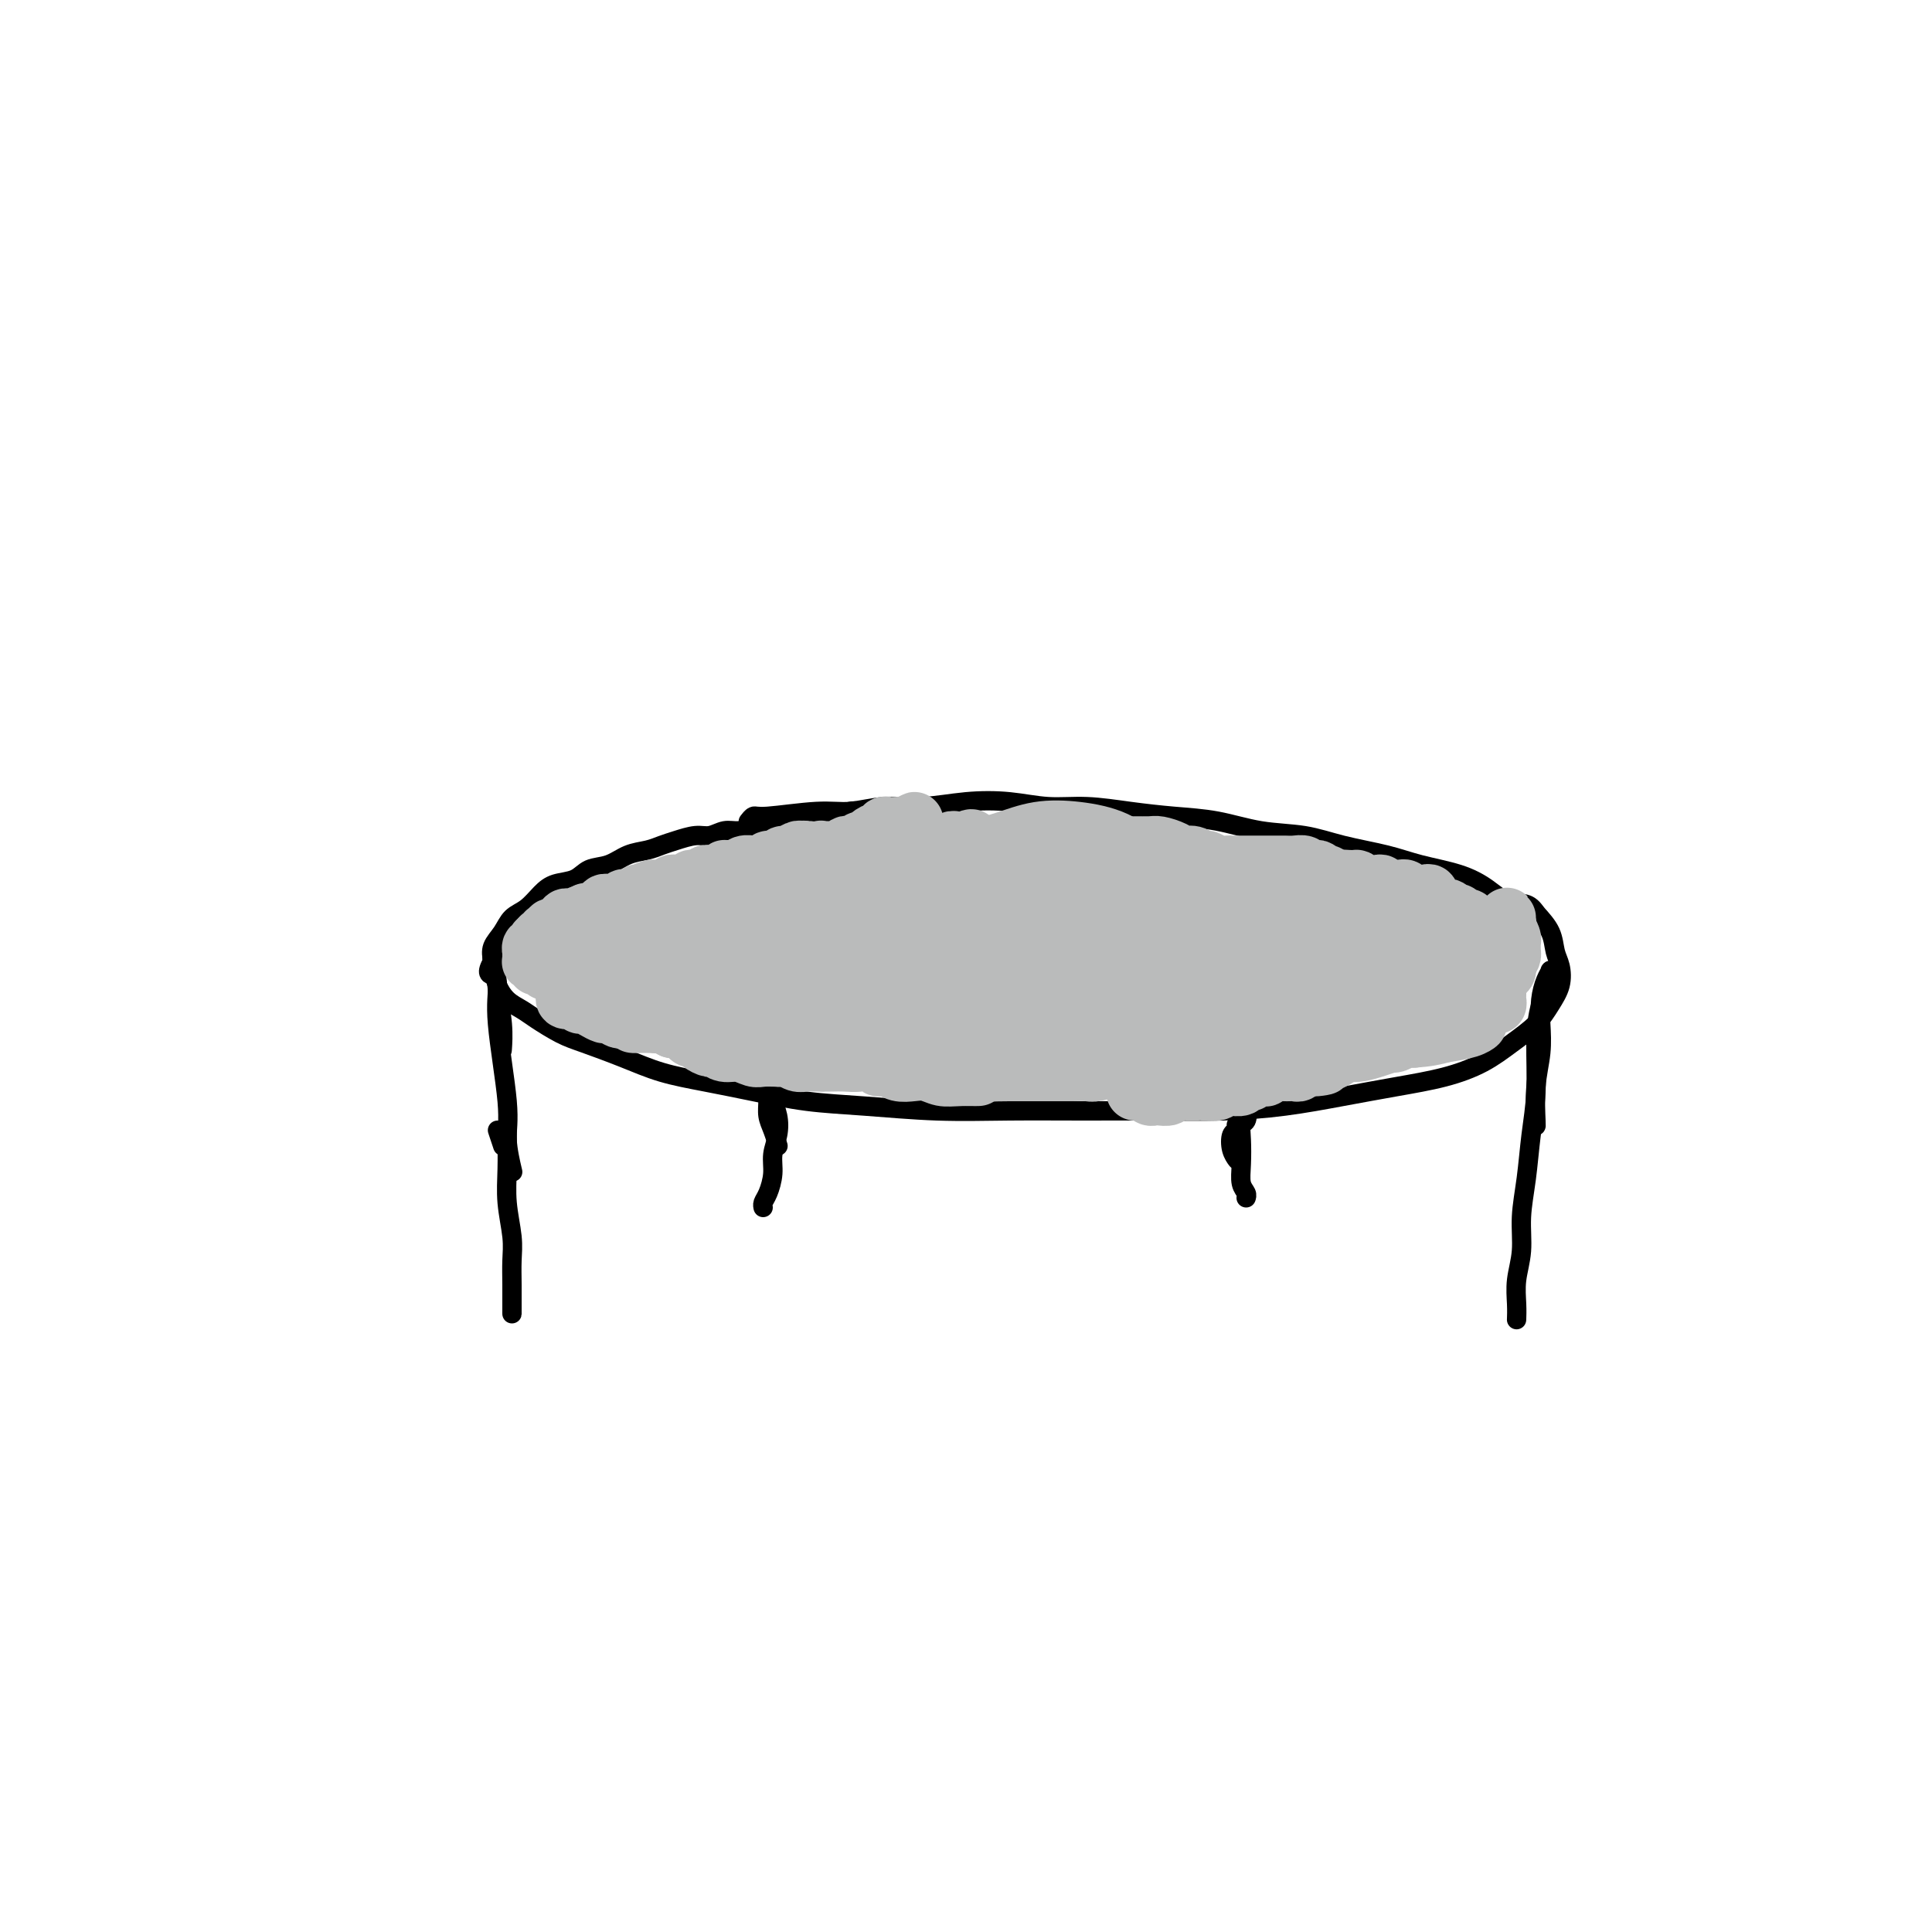 <svg viewBox='0 0 400 400' version='1.1' xmlns='http://www.w3.org/2000/svg' xmlns:xlink='http://www.w3.org/1999/xlink'><g fill='none' stroke='#000000' stroke-width='4' stroke-linecap='round' stroke-linejoin='round'><path d='M186,170c-0.363,-0.415 -0.726,-0.829 -1,-1c-0.274,-0.171 -0.458,-0.098 -1,0c-0.542,0.098 -1.443,0.221 -2,0c-0.557,-0.221 -0.772,-0.788 -1,-1c-0.228,-0.212 -0.469,-0.071 -1,0c-0.531,0.071 -1.351,0.070 -2,0c-0.649,-0.070 -1.125,-0.211 -2,0c-0.875,0.211 -2.148,0.774 -3,1c-0.852,0.226 -1.284,0.116 -2,0c-0.716,-0.116 -1.718,-0.237 -3,0c-1.282,0.237 -2.846,0.833 -4,1c-1.154,0.167 -1.898,-0.095 -3,0c-1.102,0.095 -2.562,0.546 -4,1c-1.438,0.454 -2.853,0.909 -4,1c-1.147,0.091 -2.026,-0.183 -3,0c-0.974,0.183 -2.045,0.823 -3,1c-0.955,0.177 -1.795,-0.108 -3,0c-1.205,0.108 -2.776,0.610 -4,1c-1.224,0.390 -2.103,0.667 -3,1c-0.897,0.333 -1.814,0.723 -3,1c-1.186,0.277 -2.642,0.441 -4,1c-1.358,0.559 -2.618,1.514 -4,2c-1.382,0.486 -2.887,0.504 -4,1c-1.113,0.496 -1.835,1.469 -3,2c-1.165,0.531 -2.773,0.621 -4,1c-1.227,0.379 -2.073,1.049 -3,2c-0.927,0.951 -1.933,2.183 -3,3c-1.067,0.817 -2.193,1.219 -3,2c-0.807,0.781 -1.294,1.941 -2,3c-0.706,1.059 -1.630,2.017 -2,3c-0.370,0.983 -0.185,1.992 0,3'/><path d='M102,199c-1.586,2.766 -0.551,2.679 0,3c0.551,0.321 0.618,1.048 1,2c0.382,0.952 1.078,2.127 2,3c0.922,0.873 2.071,1.444 3,2c0.929,0.556 1.638,1.097 3,2c1.362,0.903 3.379,2.167 5,3c1.621,0.833 2.848,1.234 5,2c2.152,0.766 5.229,1.897 8,3c2.771,1.103 5.238,2.179 8,3c2.762,0.821 5.821,1.387 9,2c3.179,0.613 6.479,1.275 10,2c3.521,0.725 7.264,1.515 11,2c3.736,0.485 7.466,0.666 12,1c4.534,0.334 9.873,0.822 15,1c5.127,0.178 10.043,0.045 15,0c4.957,-0.045 9.956,-0.004 15,0c5.044,0.004 10.134,-0.029 15,0c4.866,0.029 9.509,0.122 14,0c4.491,-0.122 8.829,-0.457 13,-1c4.171,-0.543 8.176,-1.292 12,-2c3.824,-0.708 7.468,-1.375 11,-2c3.532,-0.625 6.952,-1.209 10,-2c3.048,-0.791 5.724,-1.789 8,-3c2.276,-1.211 4.152,-2.635 6,-4c1.848,-1.365 3.669,-2.671 5,-4c1.331,-1.329 2.173,-2.679 3,-4c0.827,-1.321 1.639,-2.611 2,-4c0.361,-1.389 0.272,-2.878 0,-4c-0.272,-1.122 -0.727,-1.879 -1,-3c-0.273,-1.121 -0.364,-2.606 -1,-4c-0.636,-1.394 -1.818,-2.697 -3,-4'/><path d='M318,189c-1.671,-2.633 -3.349,-1.717 -5,-2c-1.651,-0.283 -3.275,-1.766 -5,-3c-1.725,-1.234 -3.549,-2.218 -6,-3c-2.451,-0.782 -5.527,-1.360 -8,-2c-2.473,-0.640 -4.342,-1.341 -7,-2c-2.658,-0.659 -6.105,-1.276 -9,-2c-2.895,-0.724 -5.240,-1.556 -8,-2c-2.760,-0.444 -5.937,-0.501 -9,-1c-3.063,-0.499 -6.014,-1.439 -9,-2c-2.986,-0.561 -6.007,-0.742 -9,-1c-2.993,-0.258 -5.960,-0.592 -9,-1c-3.040,-0.408 -6.155,-0.890 -9,-1c-2.845,-0.110 -5.420,0.151 -8,0c-2.580,-0.151 -5.165,-0.716 -8,-1c-2.835,-0.284 -5.922,-0.287 -9,0c-3.078,0.287 -6.148,0.866 -9,1c-2.852,0.134 -5.485,-0.175 -8,0c-2.515,0.175 -4.912,0.835 -7,1c-2.088,0.165 -3.866,-0.166 -7,0c-3.134,0.166 -7.624,0.829 -10,1c-2.376,0.171 -2.637,-0.150 -3,0c-0.363,0.150 -0.829,0.771 -1,1c-0.171,0.229 -0.049,0.065 0,0c0.049,-0.065 0.024,-0.033 0,0'/><path d='M104,197c0.105,-0.234 0.210,-0.468 0,0c-0.210,0.468 -0.736,1.639 -1,3c-0.264,1.361 -0.267,2.911 0,5c0.267,2.089 0.803,4.716 1,7c0.197,2.284 0.056,4.224 0,5c-0.056,0.776 -0.028,0.388 0,0'/><path d='M102,197c-0.130,0.406 -0.260,0.811 0,2c0.260,1.189 0.911,3.160 1,5c0.089,1.840 -0.382,3.548 0,8c0.382,4.452 1.618,11.647 2,16c0.382,4.353 -0.089,5.864 0,8c0.089,2.136 0.740,4.896 1,6c0.260,1.104 0.130,0.552 0,0'/><path d='M103,234c0.417,1.250 0.833,2.500 1,3c0.167,0.500 0.083,0.250 0,0'/><path d='M105,234c-0.008,0.330 -0.016,0.660 0,2c0.016,1.340 0.057,3.690 0,6c-0.057,2.310 -0.211,4.581 0,7c0.211,2.419 0.789,4.988 1,7c0.211,2.012 0.057,3.467 0,5c-0.057,1.533 -0.015,3.143 0,5c0.015,1.857 0.004,3.962 0,5c-0.004,1.038 -0.001,1.011 0,1c0.001,-0.011 0.001,-0.005 0,0'/><path d='M160,225c-0.429,0.269 -0.857,0.539 -1,1c-0.143,0.461 0.000,1.115 0,2c-0.000,0.885 -0.144,2.002 0,3c0.144,0.998 0.575,1.876 1,3c0.425,1.124 0.845,2.495 1,3c0.155,0.505 0.044,0.144 0,0c-0.044,-0.144 -0.022,-0.072 0,0'/><path d='M161,226c-0.395,0.375 -0.789,0.750 -1,1c-0.211,0.250 -0.238,0.376 0,1c0.238,0.624 0.740,1.746 1,3c0.260,1.254 0.276,2.640 0,4c-0.276,1.360 -0.844,2.694 -1,4c-0.156,1.306 0.102,2.585 0,4c-0.102,1.415 -0.563,2.968 -1,4c-0.437,1.032 -0.849,1.545 -1,2c-0.151,0.455 -0.041,0.853 0,1c0.041,0.147 0.012,0.042 0,0c-0.012,-0.042 -0.006,-0.021 0,0'/><path d='M322,202c0.119,-0.432 0.238,-0.865 0,-1c-0.238,-0.135 -0.835,0.027 -1,0c-0.165,-0.027 0.100,-0.242 0,0c-0.100,0.242 -0.567,0.942 -1,2c-0.433,1.058 -0.834,2.473 -1,4c-0.166,1.527 -0.097,3.166 0,5c0.097,1.834 0.222,3.864 0,6c-0.222,2.136 -0.791,4.377 -1,7c-0.209,2.623 -0.056,5.629 0,7c0.056,1.371 0.016,1.106 0,1c-0.016,-0.106 -0.008,-0.053 0,0'/><path d='M322,201c-1.148,2.299 -2.296,4.597 -3,7c-0.704,2.403 -0.963,4.909 -1,8c-0.037,3.091 0.149,6.765 0,10c-0.149,3.235 -0.632,6.030 -1,9c-0.368,2.970 -0.620,6.114 -1,9c-0.380,2.886 -0.886,5.513 -1,8c-0.114,2.487 0.166,4.835 0,7c-0.166,2.165 -0.776,4.147 -1,6c-0.224,1.853 -0.060,3.576 0,5c0.060,1.424 0.017,2.550 0,3c-0.017,0.450 -0.009,0.225 0,0'/><path d='M256,233c-0.028,-0.103 -0.056,-0.206 0,0c0.056,0.206 0.197,0.721 0,1c-0.197,0.279 -0.732,0.323 -1,1c-0.268,0.677 -0.268,1.985 0,3c0.268,1.015 0.803,1.735 1,2c0.197,0.265 0.056,0.076 0,0c-0.056,-0.076 -0.028,-0.038 0,0'/><path d='M257,231c0.028,0.098 0.056,0.196 0,0c-0.056,-0.196 -0.197,-0.686 0,-1c0.197,-0.314 0.733,-0.451 1,0c0.267,0.451 0.267,1.489 0,2c-0.267,0.511 -0.800,0.493 -1,1c-0.200,0.507 -0.068,1.537 0,3c0.068,1.463 0.071,3.359 0,5c-0.071,1.641 -0.215,3.028 0,4c0.215,0.972 0.789,1.531 1,2c0.211,0.469 0.060,0.848 0,1c-0.060,0.152 -0.030,0.076 0,0'/></g>
<g fill='none' stroke='#BABBBB' stroke-width='12' stroke-linecap='round' stroke-linejoin='round'><path d='M212,199c-0.191,-0.286 -0.383,-0.572 -1,0c-0.617,0.572 -1.660,2.004 -2,3c-0.340,0.996 0.025,1.558 0,2c-0.025,0.442 -0.438,0.764 -1,1c-0.562,0.236 -1.274,0.384 -2,0c-0.726,-0.384 -1.468,-1.301 -2,-2c-0.532,-0.699 -0.856,-1.181 -1,-2c-0.144,-0.819 -0.109,-1.976 0,-3c0.109,-1.024 0.291,-1.917 1,-3c0.709,-1.083 1.946,-2.358 3,-3c1.054,-0.642 1.927,-0.652 3,-1c1.073,-0.348 2.346,-1.035 4,-1c1.654,0.035 3.690,0.791 5,1c1.310,0.209 1.895,-0.130 3,2c1.105,2.130 2.730,6.730 3,9c0.270,2.270 -0.817,2.211 -2,3c-1.183,0.789 -2.464,2.426 -4,3c-1.536,0.574 -3.326,0.083 -5,0c-1.674,-0.083 -3.231,0.241 -5,0c-1.769,-0.241 -3.749,-1.047 -5,-2c-1.251,-0.953 -1.774,-2.052 -2,-3c-0.226,-0.948 -0.154,-1.744 0,-3c0.154,-1.256 0.390,-2.971 1,-4c0.610,-1.029 1.596,-1.370 3,-2c1.404,-0.630 3.228,-1.547 5,-2c1.772,-0.453 3.491,-0.442 5,0c1.509,0.442 2.806,1.314 4,2c1.194,0.686 2.283,1.185 3,2c0.717,0.815 1.062,1.947 1,3c-0.062,1.053 -0.531,2.026 -1,3'/><path d='M223,202c-0.456,1.036 -1.597,0.625 -3,1c-1.403,0.375 -3.070,1.535 -5,2c-1.930,0.465 -4.123,0.235 -6,0c-1.877,-0.235 -3.438,-0.476 -5,-1c-1.562,-0.524 -3.125,-1.332 -4,-2c-0.875,-0.668 -1.061,-1.198 -1,-2c0.061,-0.802 0.368,-1.878 1,-3c0.632,-1.122 1.590,-2.291 3,-3c1.410,-0.709 3.271,-0.958 5,-1c1.729,-0.042 3.326,0.124 5,0c1.674,-0.124 3.425,-0.538 5,0c1.575,0.538 2.973,2.028 4,3c1.027,0.972 1.684,1.428 2,2c0.316,0.572 0.291,1.261 0,2c-0.291,0.739 -0.848,1.527 -2,2c-1.152,0.473 -2.900,0.629 -5,1c-2.100,0.371 -4.551,0.956 -7,1c-2.449,0.044 -4.895,-0.452 -7,-1c-2.105,-0.548 -3.867,-1.148 -5,-2c-1.133,-0.852 -1.636,-1.956 -2,-3c-0.364,-1.044 -0.589,-2.030 0,-3c0.589,-0.970 1.991,-1.926 3,-3c1.009,-1.074 1.624,-2.268 4,-3c2.376,-0.732 6.512,-1.002 9,-1c2.488,0.002 3.329,0.277 4,1c0.671,0.723 1.171,1.893 2,3c0.829,1.107 1.985,2.153 2,3c0.015,0.847 -1.111,1.497 -2,2c-0.889,0.503 -1.540,0.858 -3,1c-1.460,0.142 -3.730,0.071 -6,0'/><path d='M209,198c-2.980,0.559 -4.931,0.456 -7,0c-2.069,-0.456 -4.257,-1.265 -6,-2c-1.743,-0.735 -3.043,-1.398 -4,-2c-0.957,-0.602 -1.573,-1.145 -2,-2c-0.427,-0.855 -0.665,-2.023 0,-3c0.665,-0.977 2.232,-1.762 4,-3c1.768,-1.238 3.738,-2.928 6,-4c2.262,-1.072 4.816,-1.524 7,-2c2.184,-0.476 3.999,-0.974 6,-1c2.001,-0.026 4.187,0.420 6,1c1.813,0.580 3.253,1.296 4,2c0.747,0.704 0.800,1.398 1,2c0.200,0.602 0.548,1.114 0,2c-0.548,0.886 -1.991,2.147 -4,3c-2.009,0.853 -4.582,1.299 -7,2c-2.418,0.701 -4.680,1.657 -7,2c-2.320,0.343 -4.697,0.073 -7,0c-2.303,-0.073 -4.533,0.051 -6,0c-1.467,-0.051 -2.172,-0.278 -3,-1c-0.828,-0.722 -1.780,-1.938 -2,-3c-0.220,-1.062 0.292,-1.970 1,-3c0.708,-1.030 1.611,-2.183 3,-3c1.389,-0.817 3.265,-1.299 5,-2c1.735,-0.701 3.331,-1.621 5,-2c1.669,-0.379 3.412,-0.218 5,0c1.588,0.218 3.023,0.492 4,1c0.977,0.508 1.497,1.249 2,2c0.503,0.751 0.991,1.510 1,2c0.009,0.490 -0.459,0.709 -1,1c-0.541,0.291 -1.155,0.655 -2,1c-0.845,0.345 -1.923,0.673 -3,1'/><path d='M208,187c-1.539,0.778 -2.886,0.223 -4,0c-1.114,-0.223 -1.996,-0.115 -3,0c-1.004,0.115 -2.129,0.238 -3,0c-0.871,-0.238 -1.487,-0.837 -2,-1c-0.513,-0.163 -0.922,0.111 -1,0c-0.078,-0.111 0.174,-0.607 0,-1c-0.174,-0.393 -0.775,-0.684 -1,-1c-0.225,-0.316 -0.075,-0.658 0,-1c0.075,-0.342 0.076,-0.684 0,-1c-0.076,-0.316 -0.228,-0.605 0,-1c0.228,-0.395 0.835,-0.894 1,-1c0.165,-0.106 -0.113,0.182 0,0c0.113,-0.182 0.618,-0.832 1,-1c0.382,-0.168 0.642,0.147 1,0c0.358,-0.147 0.814,-0.757 1,-1c0.186,-0.243 0.102,-0.118 0,0c-0.102,0.118 -0.224,0.229 0,0c0.224,-0.229 0.792,-0.797 1,-1c0.208,-0.203 0.055,-0.039 0,0c-0.055,0.039 -0.011,-0.046 0,0c0.011,0.046 -0.011,0.224 0,0c0.011,-0.224 0.056,-0.848 0,-1c-0.056,-0.152 -0.212,0.170 0,0c0.212,-0.170 0.793,-0.830 1,-1c0.207,-0.170 0.041,0.151 0,0c-0.041,-0.151 0.041,-0.772 0,-1c-0.041,-0.228 -0.207,-0.061 0,0c0.207,0.061 0.786,0.016 1,0c0.214,-0.016 0.061,-0.005 0,0c-0.061,0.005 -0.031,0.002 0,0'/><path d='M201,174c0.702,-0.928 -0.543,-0.249 -1,0c-0.457,0.249 -0.126,0.067 0,0c0.126,-0.067 0.048,-0.018 0,0c-0.048,0.018 -0.065,0.005 0,0c0.065,-0.005 0.214,-0.001 0,0c-0.214,0.001 -0.790,0.000 -1,0c-0.210,-0.000 -0.055,-0.000 0,0c0.055,0.000 0.011,-0.000 0,0c-0.011,0.000 0.012,0.000 0,0c-0.012,-0.000 -0.060,-0.001 0,0c0.060,0.001 0.227,0.004 0,0c-0.227,-0.004 -0.848,-0.015 -1,0c-0.152,0.015 0.165,0.057 0,0c-0.165,-0.057 -0.814,-0.211 -1,0c-0.186,0.211 0.090,0.789 0,1c-0.090,0.211 -0.546,0.057 -1,0c-0.454,-0.057 -0.907,-0.015 -1,0c-0.093,0.015 0.172,0.003 0,0c-0.172,-0.003 -0.782,0.003 -1,0c-0.218,-0.003 -0.045,-0.015 0,0c0.045,0.015 -0.040,0.057 0,0c0.040,-0.057 0.203,-0.211 0,0c-0.203,0.211 -0.771,0.789 -1,1c-0.229,0.211 -0.118,0.057 0,0c0.118,-0.057 0.243,-0.015 0,0c-0.243,0.015 -0.852,0.004 -1,0c-0.148,-0.004 0.167,-0.001 0,0c-0.167,0.001 -0.814,0.000 -1,0c-0.186,-0.000 0.090,-0.000 0,0c-0.090,0.000 -0.545,0.000 -1,0'/><path d='M190,176c-1.636,0.309 -0.227,0.083 0,0c0.227,-0.083 -0.728,-0.022 -1,0c-0.272,0.022 0.138,0.006 0,0c-0.138,-0.006 -0.825,-0.002 -1,0c-0.175,0.002 0.163,0.000 0,0c-0.163,-0.000 -0.827,-0.000 -1,0c-0.173,0.000 0.146,0.000 0,0c-0.146,-0.000 -0.756,0.000 -1,0c-0.244,-0.000 -0.121,-0.000 0,0c0.121,0.000 0.238,0.000 0,0c-0.238,-0.000 -0.833,-0.001 -1,0c-0.167,0.001 0.095,0.004 0,0c-0.095,-0.004 -0.546,-0.015 -1,0c-0.454,0.015 -0.910,0.057 -1,0c-0.090,-0.057 0.187,-0.211 0,0c-0.187,0.211 -0.839,0.789 -1,1c-0.161,0.211 0.168,0.056 0,0c-0.168,-0.056 -0.833,-0.011 -1,0c-0.167,0.011 0.165,-0.011 0,0c-0.165,0.011 -0.828,0.056 -1,0c-0.172,-0.056 0.147,-0.211 0,0c-0.147,0.211 -0.762,0.789 -1,1c-0.238,0.211 -0.101,0.057 0,0c0.101,-0.057 0.167,-0.015 0,0c-0.167,0.015 -0.566,0.003 -1,0c-0.434,-0.003 -0.904,0.003 -1,0c-0.096,-0.003 0.181,-0.015 0,0c-0.181,0.015 -0.822,0.055 -1,0c-0.178,-0.055 0.106,-0.207 0,0c-0.106,0.207 -0.602,0.773 -1,1c-0.398,0.227 -0.699,0.113 -1,0'/><path d='M174,179c-2.654,0.464 -1.290,0.124 -1,0c0.290,-0.124 -0.496,-0.033 -1,0c-0.504,0.033 -0.726,0.009 -1,0c-0.274,-0.009 -0.598,-0.002 -1,0c-0.402,0.002 -0.881,-0.000 -1,0c-0.119,0.000 0.122,0.004 0,0c-0.122,-0.004 -0.606,-0.015 -1,0c-0.394,0.015 -0.696,0.057 -1,0c-0.304,-0.057 -0.610,-0.212 -1,0c-0.390,0.212 -0.864,0.793 -1,1c-0.136,0.207 0.066,0.042 0,0c-0.066,-0.042 -0.399,0.040 -1,0c-0.601,-0.040 -1.470,-0.203 -2,0c-0.530,0.203 -0.719,0.772 -1,1c-0.281,0.228 -0.652,0.114 -1,0c-0.348,-0.114 -0.672,-0.228 -1,0c-0.328,0.228 -0.662,0.797 -1,1c-0.338,0.203 -0.682,0.040 -1,0c-0.318,-0.040 -0.611,0.042 -1,0c-0.389,-0.042 -0.874,-0.207 -1,0c-0.126,0.207 0.106,0.788 0,1c-0.106,0.212 -0.550,0.057 -1,0c-0.450,-0.057 -0.905,-0.015 -1,0c-0.095,0.015 0.171,0.004 0,0c-0.171,-0.004 -0.778,-0.001 -1,0c-0.222,0.001 -0.060,0.000 0,0c0.060,-0.000 0.017,-0.000 0,0c-0.017,0.000 -0.009,0.000 0,0'/><path d='M152,183c-3.402,0.603 -0.907,0.110 0,0c0.907,-0.110 0.227,0.163 0,0c-0.227,-0.163 -0.001,-0.761 0,-1c0.001,-0.239 -0.222,-0.119 0,0c0.222,0.119 0.888,0.238 1,0c0.112,-0.238 -0.331,-0.833 0,-1c0.331,-0.167 1.436,0.095 2,0c0.564,-0.095 0.588,-0.546 1,-1c0.412,-0.454 1.211,-0.910 2,-1c0.789,-0.090 1.569,0.186 2,0c0.431,-0.186 0.512,-0.835 1,-1c0.488,-0.165 1.384,0.153 2,0c0.616,-0.153 0.952,-0.777 1,-1c0.048,-0.223 -0.193,-0.046 0,0c0.193,0.046 0.821,-0.040 1,0c0.179,0.040 -0.091,0.207 0,0c0.091,-0.207 0.542,-0.787 1,-1c0.458,-0.213 0.922,-0.057 1,0c0.078,0.057 -0.231,0.016 0,0c0.231,-0.016 1.002,-0.005 1,0c-0.002,0.005 -0.778,0.005 -1,0c-0.222,-0.005 0.109,-0.016 0,0c-0.109,0.016 -0.659,0.060 -1,0c-0.341,-0.060 -0.473,-0.222 -1,0c-0.527,0.222 -1.450,0.829 -2,1c-0.550,0.171 -0.729,-0.094 -1,0c-0.271,0.094 -0.636,0.547 -1,1'/><path d='M161,178c-1.334,0.248 -1.670,-0.131 -2,0c-0.330,0.131 -0.653,0.771 -1,1c-0.347,0.229 -0.719,0.047 -1,0c-0.281,-0.047 -0.471,0.040 -1,0c-0.529,-0.040 -1.398,-0.207 -2,0c-0.602,0.207 -0.936,0.788 -1,1c-0.064,0.212 0.141,0.056 0,0c-0.141,-0.056 -0.629,-0.011 -1,0c-0.371,0.011 -0.624,-0.011 -1,0c-0.376,0.011 -0.875,0.055 -1,0c-0.125,-0.055 0.125,-0.211 0,0c-0.125,0.211 -0.625,0.788 -1,1c-0.375,0.212 -0.625,0.061 -1,0c-0.375,-0.061 -0.874,-0.030 -1,0c-0.126,0.030 0.121,0.060 0,0c-0.121,-0.060 -0.610,-0.208 -1,0c-0.390,0.208 -0.682,0.774 -1,1c-0.318,0.226 -0.663,0.113 -1,0c-0.337,-0.113 -0.667,-0.228 -1,0c-0.333,0.228 -0.668,0.797 -1,1c-0.332,0.203 -0.662,0.040 -1,0c-0.338,-0.040 -0.683,0.042 -1,0c-0.317,-0.042 -0.607,-0.207 -1,0c-0.393,0.207 -0.889,0.788 -1,1c-0.111,0.212 0.162,0.057 0,0c-0.162,-0.057 -0.761,-0.015 -1,0c-0.239,0.015 -0.119,0.004 0,0c0.119,-0.004 0.238,-0.001 0,0c-0.238,0.001 -0.833,0.000 -1,0c-0.167,-0.000 0.095,-0.000 0,0c-0.095,0.000 -0.548,0.000 -1,0'/><path d='M135,184c-3.973,1.156 -0.906,1.046 0,1c0.906,-0.046 -0.350,-0.026 -1,0c-0.650,0.026 -0.695,0.060 -1,0c-0.305,-0.060 -0.870,-0.212 -1,0c-0.130,0.212 0.177,0.789 0,1c-0.177,0.211 -0.836,0.055 -1,0c-0.164,-0.055 0.167,-0.011 0,0c-0.167,0.011 -0.833,-0.011 -1,0c-0.167,0.011 0.166,0.056 0,0c-0.166,-0.056 -0.832,-0.211 -1,0c-0.168,0.211 0.161,0.789 0,1c-0.161,0.211 -0.813,0.057 -1,0c-0.187,-0.057 0.090,-0.016 0,0c-0.090,0.016 -0.546,0.008 -1,0c-0.454,-0.008 -0.905,-0.016 -1,0c-0.095,0.016 0.167,0.057 0,0c-0.167,-0.057 -0.763,-0.211 -1,0c-0.237,0.211 -0.115,0.788 0,1c0.115,0.212 0.223,0.061 0,0c-0.223,-0.061 -0.778,-0.030 -1,0c-0.222,0.030 -0.112,0.061 0,0c0.112,-0.061 0.227,-0.212 0,0c-0.227,0.212 -0.797,0.789 -1,1c-0.203,0.211 -0.041,0.057 0,0c0.041,-0.057 -0.041,-0.015 0,0c0.041,0.015 0.204,0.004 0,0c-0.204,-0.004 -0.776,-0.001 -1,0c-0.224,0.001 -0.099,0.000 0,0c0.099,-0.000 0.171,-0.000 0,0c-0.171,0.000 -0.586,0.000 -1,0'/><path d='M121,189c-2.177,0.790 -0.621,0.264 0,0c0.621,-0.264 0.306,-0.267 0,0c-0.306,0.267 -0.603,0.804 -1,1c-0.397,0.196 -0.895,0.052 -1,0c-0.105,-0.052 0.182,-0.010 0,0c-0.182,0.010 -0.832,-0.011 -1,0c-0.168,0.011 0.147,0.056 0,0c-0.147,-0.056 -0.757,-0.211 -1,0c-0.243,0.211 -0.118,0.789 0,1c0.118,0.211 0.228,0.057 0,0c-0.228,-0.057 -0.793,-0.015 -1,0c-0.207,0.015 -0.054,0.003 0,0c0.054,-0.003 0.011,0.003 0,0c-0.011,-0.003 0.011,-0.015 0,0c-0.011,0.015 -0.054,0.057 0,0c0.054,-0.057 0.207,-0.212 0,0c-0.207,0.212 -0.773,0.793 -1,1c-0.227,0.207 -0.114,0.041 0,0c0.114,-0.041 0.228,0.041 0,0c-0.228,-0.041 -0.797,-0.207 -1,0c-0.203,0.207 -0.040,0.788 0,1c0.040,0.212 -0.042,0.056 0,0c0.042,-0.056 0.208,-0.011 0,0c-0.208,0.011 -0.792,-0.011 -1,0c-0.208,0.011 -0.042,0.055 0,0c0.042,-0.055 -0.041,-0.208 0,0c0.041,0.208 0.207,0.777 0,1c-0.207,0.223 -0.786,0.098 -1,0c-0.214,-0.098 -0.061,-0.171 0,0c0.061,0.171 0.031,0.585 0,1'/><path d='M112,195c-1.618,0.945 -1.165,0.306 -1,0c0.165,-0.306 0.040,-0.279 0,0c-0.040,0.279 0.003,0.811 0,1c-0.003,0.189 -0.053,0.037 0,0c0.053,-0.037 0.210,0.042 0,0c-0.210,-0.042 -0.788,-0.204 -1,0c-0.212,0.204 -0.057,0.773 0,1c0.057,0.227 0.015,0.112 0,0c-0.015,-0.112 -0.004,-0.223 0,0c0.004,0.223 0.000,0.778 0,1c-0.000,0.222 0.004,0.111 0,0c-0.004,-0.111 -0.015,-0.222 0,0c0.015,0.222 0.057,0.777 0,1c-0.057,0.223 -0.211,0.112 0,0c0.211,-0.112 0.788,-0.226 1,0c0.212,0.226 0.061,0.793 0,1c-0.061,0.207 -0.031,0.056 0,0c0.031,-0.056 0.065,-0.016 0,0c-0.065,0.016 -0.227,0.008 0,0c0.227,-0.008 0.844,-0.016 1,0c0.156,0.016 -0.150,0.057 0,0c0.150,-0.057 0.757,-0.211 1,0c0.243,0.211 0.122,0.788 0,1c-0.122,0.212 -0.244,0.061 0,0c0.244,-0.061 0.853,-0.031 1,0c0.147,0.031 -0.168,0.064 0,0c0.168,-0.064 0.818,-0.223 1,0c0.182,0.223 -0.105,0.829 0,1c0.105,0.171 0.601,-0.094 1,0c0.399,0.094 0.699,0.547 1,1'/><path d='M117,203c0.863,0.464 0.020,0.124 0,0c-0.020,-0.124 0.783,-0.033 1,0c0.217,0.033 -0.153,0.008 0,0c0.153,-0.008 0.829,0.002 1,0c0.171,-0.002 -0.162,-0.015 0,0c0.162,0.015 0.818,0.056 1,0c0.182,-0.056 -0.110,-0.211 0,0c0.110,0.211 0.621,0.789 1,1c0.379,0.211 0.626,0.056 1,0c0.374,-0.056 0.874,-0.011 1,0c0.126,0.011 -0.121,-0.011 0,0c0.121,0.011 0.610,0.055 1,0c0.390,-0.055 0.682,-0.211 1,0c0.318,0.211 0.663,0.788 1,1c0.337,0.212 0.668,0.061 1,0c0.332,-0.061 0.667,-0.030 1,0c0.333,0.030 0.666,0.061 1,0c0.334,-0.061 0.671,-0.212 1,0c0.329,0.212 0.652,0.788 1,1c0.348,0.212 0.723,0.061 1,0c0.277,-0.061 0.456,-0.030 1,0c0.544,0.030 1.454,0.061 2,0c0.546,-0.061 0.727,-0.213 1,0c0.273,0.213 0.639,0.790 1,1c0.361,0.210 0.717,0.052 1,0c0.283,-0.052 0.493,-0.000 1,0c0.507,0.000 1.313,-0.052 2,0c0.687,0.052 1.256,0.210 2,0c0.744,-0.210 1.662,-0.787 2,-1c0.338,-0.213 0.097,-0.061 0,0c-0.097,0.061 -0.048,0.030 0,0'/><path d='M145,206c4.413,0.471 1.446,0.148 0,0c-1.446,-0.148 -1.371,-0.119 -2,0c-0.629,0.119 -1.961,0.330 -3,0c-1.039,-0.330 -1.783,-1.201 -3,-2c-1.217,-0.799 -2.906,-1.527 -4,-2c-1.094,-0.473 -1.593,-0.693 -2,-1c-0.407,-0.307 -0.723,-0.703 -1,-1c-0.277,-0.297 -0.515,-0.496 0,-1c0.515,-0.504 1.782,-1.315 3,-2c1.218,-0.685 2.385,-1.246 4,-2c1.615,-0.754 3.677,-1.701 6,-2c2.323,-0.299 4.905,0.050 7,0c2.095,-0.050 3.701,-0.500 5,0c1.299,0.500 2.289,1.951 3,3c0.711,1.049 1.143,1.695 1,2c-0.143,0.305 -0.863,0.268 -2,1c-1.137,0.732 -2.693,2.233 -5,3c-2.307,0.767 -5.365,0.799 -8,1c-2.635,0.201 -4.845,0.572 -7,1c-2.155,0.428 -4.253,0.914 -6,1c-1.747,0.086 -3.143,-0.228 -4,-1c-0.857,-0.772 -1.174,-2.003 -1,-3c0.174,-0.997 0.840,-1.760 2,-3c1.160,-1.240 2.815,-2.958 5,-4c2.185,-1.042 4.902,-1.408 8,-2c3.098,-0.592 6.578,-1.410 10,-2c3.422,-0.590 6.787,-0.951 10,-1c3.213,-0.049 6.274,0.214 9,1c2.726,0.786 5.119,2.096 7,3c1.881,0.904 3.252,1.401 4,2c0.748,0.599 0.874,1.299 1,2'/><path d='M182,197c3.005,1.358 0.016,0.753 -3,1c-3.016,0.247 -6.061,1.346 -9,2c-2.939,0.654 -5.772,0.863 -9,1c-3.228,0.137 -6.851,0.204 -10,0c-3.149,-0.204 -5.823,-0.677 -8,-1c-2.177,-0.323 -3.858,-0.496 -5,-1c-1.142,-0.504 -1.746,-1.341 -2,-2c-0.254,-0.659 -0.159,-1.142 1,-2c1.159,-0.858 3.381,-2.091 6,-3c2.619,-0.909 5.635,-1.495 9,-2c3.365,-0.505 7.080,-0.928 11,-1c3.920,-0.072 8.045,0.207 12,1c3.955,0.793 7.741,2.099 11,3c3.259,0.901 5.992,1.397 8,2c2.008,0.603 3.292,1.313 4,2c0.708,0.687 0.840,1.352 0,2c-0.840,0.648 -2.652,1.279 -5,2c-2.348,0.721 -5.232,1.532 -9,2c-3.768,0.468 -8.421,0.594 -13,1c-4.579,0.406 -9.086,1.092 -13,1c-3.914,-0.092 -7.235,-0.961 -10,-2c-2.765,-1.039 -4.972,-2.247 -6,-3c-1.028,-0.753 -0.875,-1.051 0,-2c0.875,-0.949 2.474,-2.550 5,-4c2.526,-1.450 5.980,-2.748 10,-4c4.020,-1.252 8.607,-2.459 13,-3c4.393,-0.541 8.591,-0.416 13,0c4.409,0.416 9.027,1.122 13,2c3.973,0.878 7.300,1.929 10,3c2.700,1.071 4.771,2.163 6,3c1.229,0.837 1.614,1.418 2,2'/><path d='M214,197c2.022,1.520 -1.924,1.319 -5,2c-3.076,0.681 -5.283,2.243 -9,3c-3.717,0.757 -8.946,0.709 -14,1c-5.054,0.291 -9.934,0.920 -14,1c-4.066,0.080 -7.319,-0.388 -10,-1c-2.681,-0.612 -4.789,-1.366 -6,-2c-1.211,-0.634 -1.525,-1.146 -1,-2c0.525,-0.854 1.887,-2.049 4,-3c2.113,-0.951 4.975,-1.659 8,-2c3.025,-0.341 6.213,-0.314 10,0c3.787,0.314 8.172,0.917 12,2c3.828,1.083 7.100,2.647 10,4c2.900,1.353 5.429,2.496 7,3c1.571,0.504 2.183,0.371 2,1c-0.183,0.629 -1.160,2.022 -3,3c-1.840,0.978 -4.541,1.542 -8,2c-3.459,0.458 -7.675,0.811 -12,1c-4.325,0.189 -8.757,0.213 -13,0c-4.243,-0.213 -8.296,-0.662 -12,-1c-3.704,-0.338 -7.058,-0.564 -10,-1c-2.942,-0.436 -5.472,-1.081 -7,-2c-1.528,-0.919 -2.056,-2.111 -2,-3c0.056,-0.889 0.694,-1.474 2,-2c1.306,-0.526 3.280,-0.994 6,-1c2.720,-0.006 6.186,0.451 9,1c2.814,0.549 4.975,1.191 10,3c5.025,1.809 12.914,4.784 17,6c4.086,1.216 4.369,0.674 5,1c0.631,0.326 1.609,1.522 2,2c0.391,0.478 0.196,0.239 0,0'/><path d='M192,213c4.744,2.018 -0.398,1.062 -3,1c-2.602,-0.062 -2.666,0.769 -4,1c-1.334,0.231 -3.940,-0.138 -6,0c-2.060,0.138 -3.575,0.783 -5,1c-1.425,0.217 -2.760,0.006 -4,0c-1.240,-0.006 -2.385,0.195 -3,0c-0.615,-0.195 -0.700,-0.784 -1,-1c-0.300,-0.216 -0.817,-0.058 -1,0c-0.183,0.058 -0.033,0.015 0,0c0.033,-0.015 -0.050,-0.004 0,0c0.050,0.004 0.235,0.000 0,0c-0.235,-0.000 -0.889,0.004 -1,0c-0.111,-0.004 0.322,-0.015 0,0c-0.322,0.015 -1.400,0.057 -2,0c-0.600,-0.057 -0.724,-0.211 -1,0c-0.276,0.211 -0.704,0.789 -1,1c-0.296,0.211 -0.461,0.056 -1,0c-0.539,-0.056 -1.454,-0.014 -2,0c-0.546,0.014 -0.723,-0.000 -1,0c-0.277,0.000 -0.652,0.014 -1,0c-0.348,-0.014 -0.667,-0.057 -1,0c-0.333,0.057 -0.681,0.212 -1,0c-0.319,-0.212 -0.611,-0.793 -1,-1c-0.389,-0.207 -0.875,-0.042 -1,0c-0.125,0.042 0.111,-0.040 0,0c-0.111,0.040 -0.568,0.203 -1,0c-0.432,-0.203 -0.838,-0.772 -1,-1c-0.162,-0.228 -0.081,-0.114 0,0'/><path d='M149,214c-4.042,-0.311 -1.646,-0.087 -1,0c0.646,0.087 -0.457,0.037 -1,0c-0.543,-0.037 -0.527,-0.062 -1,0c-0.473,0.062 -1.436,0.213 -2,0c-0.564,-0.213 -0.729,-0.788 -1,-1c-0.271,-0.212 -0.650,-0.061 -1,0c-0.350,0.061 -0.672,0.030 -1,0c-0.328,-0.030 -0.661,-0.061 -1,0c-0.339,0.061 -0.683,0.212 -1,0c-0.317,-0.212 -0.606,-0.788 -1,-1c-0.394,-0.212 -0.894,-0.061 -1,0c-0.106,0.061 0.183,0.030 0,0c-0.183,-0.030 -0.838,-0.061 -1,0c-0.162,0.061 0.168,0.212 0,0c-0.168,-0.212 -0.834,-0.789 -1,-1c-0.166,-0.211 0.166,-0.057 0,0c-0.166,0.057 -0.832,0.016 -1,0c-0.168,-0.016 0.162,-0.008 0,0c-0.162,0.008 -0.817,0.016 -1,0c-0.183,-0.016 0.106,-0.056 0,0c-0.106,0.056 -0.606,0.207 -1,0c-0.394,-0.207 -0.683,-0.774 -1,-1c-0.317,-0.226 -0.662,-0.111 -1,0c-0.338,0.111 -0.669,0.219 -1,0c-0.331,-0.219 -0.663,-0.763 -1,-1c-0.337,-0.237 -0.678,-0.167 -1,0c-0.322,0.167 -0.625,0.429 -1,0c-0.375,-0.429 -0.821,-1.551 -1,-2c-0.179,-0.449 -0.089,-0.224 0,0'/><path d='M125,207c-3.875,-1.321 -1.563,-1.124 -1,-1c0.563,0.124 -0.623,0.174 -1,0c-0.377,-0.174 0.054,-0.571 0,-1c-0.054,-0.429 -0.591,-0.888 -1,-1c-0.409,-0.112 -0.688,0.124 -1,0c-0.312,-0.124 -0.658,-0.610 -1,-1c-0.342,-0.390 -0.680,-0.686 -1,-1c-0.320,-0.314 -0.621,-0.648 -1,-1c-0.379,-0.352 -0.834,-0.724 -1,-1c-0.166,-0.276 -0.042,-0.456 0,-1c0.042,-0.544 0.003,-1.452 0,-2c-0.003,-0.548 0.028,-0.735 0,-1c-0.028,-0.265 -0.117,-0.606 0,-1c0.117,-0.394 0.440,-0.839 1,-1c0.560,-0.161 1.357,-0.036 2,0c0.643,0.036 1.132,-0.015 2,0c0.868,0.015 2.117,0.098 3,0c0.883,-0.098 1.401,-0.377 2,0c0.599,0.377 1.278,1.410 2,2c0.722,0.590 1.485,0.735 2,1c0.515,0.265 0.781,0.648 1,1c0.219,0.352 0.391,0.672 1,1c0.609,0.328 1.655,0.665 2,1c0.345,0.335 -0.010,0.668 0,1c0.010,0.332 0.384,0.663 1,1c0.616,0.337 1.475,0.682 2,1c0.525,0.318 0.718,0.610 1,1c0.282,0.390 0.653,0.878 1,1c0.347,0.122 0.670,-0.121 1,0c0.330,0.121 0.666,0.606 1,1c0.334,0.394 0.667,0.697 1,1'/><path d='M143,207c2.538,1.885 1.884,1.096 2,1c0.116,-0.096 1.004,0.500 2,1c0.996,0.500 2.101,0.903 3,1c0.899,0.097 1.593,-0.114 2,0c0.407,0.114 0.529,0.551 1,1c0.471,0.449 1.292,0.909 2,1c0.708,0.091 1.302,-0.187 2,0c0.698,0.187 1.500,0.838 2,1c0.500,0.162 0.697,-0.167 1,0c0.303,0.167 0.711,0.829 1,1c0.289,0.171 0.459,-0.147 1,0c0.541,0.147 1.455,0.761 2,1c0.545,0.239 0.722,0.102 1,0c0.278,-0.102 0.655,-0.171 1,0c0.345,0.171 0.656,0.581 1,1c0.344,0.419 0.721,0.848 1,1c0.279,0.152 0.460,0.027 1,0c0.540,-0.027 1.440,0.045 2,0c0.560,-0.045 0.779,-0.208 1,0c0.221,0.208 0.443,0.788 1,1c0.557,0.212 1.449,0.057 2,0c0.551,-0.057 0.763,-0.015 1,0c0.237,0.015 0.501,0.003 1,0c0.499,-0.003 1.233,0.003 2,0c0.767,-0.003 1.565,-0.015 2,0c0.435,0.015 0.506,0.056 1,0c0.494,-0.056 1.411,-0.211 2,0c0.589,0.211 0.851,0.788 1,1c0.149,0.212 0.185,0.061 0,0c-0.185,-0.061 -0.593,-0.030 -1,0'/><path d='M184,219c5.989,1.873 0.461,0.554 -2,0c-2.461,-0.554 -1.856,-0.345 -2,0c-0.144,0.345 -1.035,0.824 -2,1c-0.965,0.176 -2.002,0.048 -3,0c-0.998,-0.048 -1.958,-0.017 -3,0c-1.042,0.017 -2.166,0.019 -3,0c-0.834,-0.019 -1.379,-0.060 -2,0c-0.621,0.060 -1.318,0.222 -2,0c-0.682,-0.222 -1.347,-0.829 -2,-1c-0.653,-0.171 -1.292,0.095 -2,0c-0.708,-0.095 -1.485,-0.551 -2,-1c-0.515,-0.449 -0.769,-0.891 -1,-1c-0.231,-0.109 -0.439,0.114 -1,0c-0.561,-0.114 -1.475,-0.567 -2,-1c-0.525,-0.433 -0.662,-0.848 -1,-1c-0.338,-0.152 -0.876,-0.041 -1,0c-0.124,0.041 0.165,0.011 0,0c-0.165,-0.011 -0.784,-0.003 -1,0c-0.216,0.003 -0.027,0.001 0,0c0.027,-0.001 -0.106,0.000 0,0c0.106,-0.000 0.450,-0.001 1,0c0.550,0.001 1.305,0.004 2,0c0.695,-0.004 1.330,-0.015 2,0c0.670,0.015 1.377,0.057 2,0c0.623,-0.057 1.164,-0.211 2,0c0.836,0.211 1.967,0.789 3,1c1.033,0.211 1.967,0.057 3,0c1.033,-0.057 2.163,-0.015 3,0c0.837,0.015 1.379,0.004 2,0c0.621,-0.004 1.320,-0.001 2,0c0.680,0.001 1.340,0.001 2,0'/><path d='M176,216c4.073,0.094 2.256,-0.171 2,0c-0.256,0.171 1.049,0.778 2,1c0.951,0.222 1.549,0.060 2,0c0.451,-0.060 0.755,-0.016 1,0c0.245,0.016 0.432,0.004 1,0c0.568,-0.004 1.518,-0.001 2,0c0.482,0.001 0.495,0.000 1,0c0.505,-0.000 1.501,-0.000 2,0c0.499,0.000 0.501,0.000 1,0c0.499,-0.000 1.496,-0.000 2,0c0.504,0.000 0.515,0.000 1,0c0.485,-0.000 1.443,-0.000 2,0c0.557,0.000 0.713,0.000 1,0c0.287,-0.000 0.706,0.000 1,0c0.294,-0.000 0.464,-0.000 1,0c0.536,0.000 1.439,0.000 2,0c0.561,-0.000 0.779,-0.000 1,0c0.221,0.000 0.445,0.000 1,0c0.555,-0.000 1.442,-0.000 2,0c0.558,0.000 0.787,0.000 1,0c0.213,-0.000 0.408,-0.001 1,0c0.592,0.001 1.579,0.004 2,0c0.421,-0.004 0.276,-0.016 0,0c-0.276,0.016 -0.682,0.061 -1,0c-0.318,-0.061 -0.549,-0.226 -1,0c-0.451,0.226 -1.121,0.845 -2,1c-0.879,0.155 -1.968,-0.154 -3,0c-1.032,0.154 -2.009,0.772 -3,1c-0.991,0.228 -1.998,0.065 -3,0c-1.002,-0.065 -2.001,-0.033 -3,0'/><path d='M192,219c-3.045,0.314 -2.658,0.098 -3,0c-0.342,-0.098 -1.413,-0.079 -2,0c-0.587,0.079 -0.690,0.218 -1,0c-0.310,-0.218 -0.826,-0.791 -1,-1c-0.174,-0.209 -0.005,-0.052 0,0c0.005,0.052 -0.154,-0.000 0,0c0.154,0.000 0.622,0.053 1,0c0.378,-0.053 0.668,-0.210 1,0c0.332,0.210 0.708,0.788 1,1c0.292,0.212 0.501,0.057 1,0c0.499,-0.057 1.289,-0.015 2,0c0.711,0.015 1.342,0.004 2,0c0.658,-0.004 1.342,-0.001 2,0c0.658,0.001 1.291,0.000 2,0c0.709,-0.000 1.496,-0.000 2,0c0.504,0.000 0.725,0.000 1,0c0.275,-0.000 0.604,-0.000 1,0c0.396,0.000 0.861,0.000 1,0c0.139,-0.000 -0.046,-0.000 0,0c0.046,0.000 0.323,0.000 0,0c-0.323,-0.000 -1.245,-0.000 -2,0c-0.755,0.000 -1.344,0.000 -2,0c-0.656,-0.000 -1.379,-0.000 -2,0c-0.621,0.000 -1.141,0.000 -2,0c-0.859,-0.000 -2.057,-0.000 -3,0c-0.943,0.000 -1.630,0.000 -2,0c-0.370,-0.000 -0.422,-0.000 -1,0c-0.578,0.000 -1.681,0.000 -2,0c-0.319,-0.000 0.145,-0.000 0,0c-0.145,0.000 -0.899,0.000 -1,0c-0.101,-0.000 0.449,-0.000 1,0'/><path d='M186,219c-2.201,0.015 -0.704,0.053 0,0c0.704,-0.053 0.615,-0.196 1,0c0.385,0.196 1.243,0.732 2,1c0.757,0.268 1.414,0.268 2,0c0.586,-0.268 1.100,-0.804 2,-1c0.900,-0.196 2.184,-0.051 3,0c0.816,0.051 1.163,0.010 2,0c0.837,-0.010 2.163,0.011 3,0c0.837,-0.011 1.184,-0.056 2,0c0.816,0.056 2.101,0.211 3,0c0.899,-0.211 1.410,-0.789 2,-1c0.590,-0.211 1.257,-0.057 2,0c0.743,0.057 1.560,0.015 2,0c0.440,-0.015 0.501,-0.004 1,0c0.499,0.004 1.435,0.001 2,0c0.565,-0.001 0.759,-0.001 2,0c1.241,0.001 3.528,0.001 5,0c1.472,-0.001 2.127,-0.004 3,0c0.873,0.004 1.962,0.015 3,0c1.038,-0.015 2.025,-0.055 3,0c0.975,0.055 1.938,0.207 3,0c1.062,-0.207 2.224,-0.772 3,-1c0.776,-0.228 1.166,-0.117 2,0c0.834,0.117 2.110,0.242 3,0c0.890,-0.242 1.392,-0.849 2,-1c0.608,-0.151 1.320,0.156 2,0c0.680,-0.156 1.327,-0.774 2,-1c0.673,-0.226 1.374,-0.061 2,0c0.626,0.061 1.179,0.017 2,0c0.821,-0.017 1.911,-0.009 3,0'/><path d='M255,215c11.032,-0.558 4.111,0.048 2,0c-2.111,-0.048 0.589,-0.749 2,-1c1.411,-0.251 1.533,-0.052 2,0c0.467,0.052 1.280,-0.043 2,0c0.720,0.043 1.348,0.223 2,0c0.652,-0.223 1.330,-0.848 2,-1c0.670,-0.152 1.333,0.170 2,0c0.667,-0.170 1.337,-0.833 2,-1c0.663,-0.167 1.319,0.162 2,0c0.681,-0.162 1.386,-0.814 2,-1c0.614,-0.186 1.138,0.095 2,0c0.862,-0.095 2.063,-0.564 3,-1c0.937,-0.436 1.610,-0.838 2,-1c0.390,-0.162 0.497,-0.084 1,0c0.503,0.084 1.400,0.173 2,0c0.600,-0.173 0.901,-0.608 1,-1c0.099,-0.392 -0.004,-0.741 0,-1c0.004,-0.259 0.115,-0.429 0,-1c-0.115,-0.571 -0.457,-1.542 -1,-2c-0.543,-0.458 -1.286,-0.402 -2,-1c-0.714,-0.598 -1.399,-1.851 -2,-3c-0.601,-1.149 -1.120,-2.195 -2,-3c-0.880,-0.805 -2.122,-1.370 -3,-2c-0.878,-0.630 -1.391,-1.324 -2,-2c-0.609,-0.676 -1.313,-1.333 -2,-2c-0.687,-0.667 -1.357,-1.345 -2,-2c-0.643,-0.655 -1.258,-1.286 -2,-2c-0.742,-0.714 -1.611,-1.511 -3,-2c-1.389,-0.489 -3.297,-0.670 -5,-1c-1.703,-0.330 -3.201,-0.809 -5,-1c-1.799,-0.191 -3.900,-0.096 -6,0'/><path d='M249,183c-4.162,-0.801 -5.068,-0.804 -7,-1c-1.932,-0.196 -4.892,-0.584 -8,-1c-3.108,-0.416 -6.365,-0.858 -9,-1c-2.635,-0.142 -4.649,0.017 -7,0c-2.351,-0.017 -5.041,-0.209 -7,0c-1.959,0.209 -3.188,0.818 -4,1c-0.812,0.182 -1.209,-0.063 -1,0c0.209,0.063 1.023,0.436 2,1c0.977,0.564 2.117,1.320 4,2c1.883,0.680 4.508,1.282 7,2c2.492,0.718 4.853,1.550 7,2c2.147,0.450 4.082,0.517 6,1c1.918,0.483 3.818,1.383 5,2c1.182,0.617 1.646,0.950 2,1c0.354,0.050 0.598,-0.184 0,0c-0.598,0.184 -2.038,0.786 -4,1c-1.962,0.214 -4.445,0.041 -7,0c-2.555,-0.041 -5.182,0.051 -8,0c-2.818,-0.051 -5.827,-0.244 -8,-1c-2.173,-0.756 -3.511,-2.075 -5,-3c-1.489,-0.925 -3.129,-1.456 -4,-3c-0.871,-1.544 -0.974,-4.099 -1,-6c-0.026,-1.901 0.025,-3.146 1,-4c0.975,-0.854 2.876,-1.316 5,-2c2.124,-0.684 4.473,-1.590 7,-2c2.527,-0.410 5.231,-0.325 8,0c2.769,0.325 5.601,0.891 8,2c2.399,1.109 4.365,2.761 6,4c1.635,1.239 2.940,2.064 4,3c1.060,0.936 1.874,1.982 2,3c0.126,1.018 -0.437,2.009 -1,3'/><path d='M242,187c-0.489,1.140 -2.211,0.990 -4,1c-1.789,0.010 -3.645,0.182 -6,0c-2.355,-0.182 -5.208,-0.716 -8,-1c-2.792,-0.284 -5.523,-0.318 -8,-1c-2.477,-0.682 -4.698,-2.014 -7,-3c-2.302,-0.986 -4.683,-1.627 -6,-2c-1.317,-0.373 -1.569,-0.479 -2,-1c-0.431,-0.521 -1.041,-1.458 -1,-2c0.041,-0.542 0.732,-0.689 2,-1c1.268,-0.311 3.114,-0.785 5,-1c1.886,-0.215 3.814,-0.170 6,0c2.186,0.170 4.632,0.465 7,1c2.368,0.535 4.659,1.310 7,2c2.341,0.690 4.731,1.295 7,2c2.269,0.705 4.416,1.509 6,2c1.584,0.491 2.606,0.667 4,1c1.394,0.333 3.159,0.821 4,1c0.841,0.179 0.759,0.049 1,0c0.241,-0.049 0.805,-0.016 1,0c0.195,0.016 0.020,0.016 0,0c-0.020,-0.016 0.116,-0.047 0,0c-0.116,0.047 -0.482,0.171 -1,0c-0.518,-0.171 -1.187,-0.638 -2,-1c-0.813,-0.362 -1.768,-0.621 -3,-1c-1.232,-0.379 -2.739,-0.879 -4,-1c-1.261,-0.121 -2.275,0.136 -3,0c-0.725,-0.136 -1.161,-0.666 -2,-1c-0.839,-0.334 -2.081,-0.471 -3,-1c-0.919,-0.529 -1.517,-1.450 -2,-2c-0.483,-0.550 -0.852,-0.729 -1,-1c-0.148,-0.271 -0.074,-0.636 0,-1'/><path d='M229,176c-2.747,-1.332 -0.113,-0.160 1,0c1.113,0.160 0.706,-0.690 1,-1c0.294,-0.310 1.290,-0.080 2,0c0.710,0.080 1.135,0.012 2,0c0.865,-0.012 2.171,0.034 3,0c0.829,-0.034 1.182,-0.149 2,0c0.818,0.149 2.102,0.561 3,1c0.898,0.439 1.409,0.906 2,1c0.591,0.094 1.261,-0.185 2,0c0.739,0.185 1.546,0.834 2,1c0.454,0.166 0.555,-0.152 1,0c0.445,0.152 1.236,0.773 2,1c0.764,0.227 1.503,0.061 2,0c0.497,-0.061 0.752,-0.016 1,0c0.248,0.016 0.489,0.004 1,0c0.511,-0.004 1.292,-0.001 2,0c0.708,0.001 1.344,0.001 2,0c0.656,-0.001 1.331,-0.001 2,0c0.669,0.001 1.331,0.004 2,0c0.669,-0.004 1.345,-0.015 2,0c0.655,0.015 1.288,0.056 2,0c0.712,-0.056 1.501,-0.207 2,0c0.499,0.207 0.707,0.774 1,1c0.293,0.226 0.670,0.112 1,0c0.330,-0.112 0.613,-0.222 1,0c0.387,0.222 0.878,0.778 1,1c0.122,0.222 -0.125,0.112 0,0c0.125,-0.112 0.621,-0.226 1,0c0.379,0.226 0.640,0.792 1,1c0.360,0.208 0.817,0.060 1,0c0.183,-0.060 0.091,-0.030 0,0'/><path d='M277,182c7.543,0.924 2.401,0.233 1,0c-1.401,-0.233 0.938,-0.010 2,0c1.062,0.010 0.848,-0.195 1,0c0.152,0.195 0.670,0.788 1,1c0.330,0.212 0.474,0.043 1,0c0.526,-0.043 1.436,0.041 2,0c0.564,-0.041 0.781,-0.208 1,0c0.219,0.208 0.440,0.792 1,1c0.560,0.208 1.459,0.042 2,0c0.541,-0.042 0.722,0.041 1,0c0.278,-0.041 0.652,-0.207 1,0c0.348,0.207 0.671,0.786 1,1c0.329,0.214 0.663,0.061 1,0c0.337,-0.061 0.678,-0.032 1,0c0.322,0.032 0.626,0.065 1,0c0.374,-0.065 0.817,-0.229 1,0c0.183,0.229 0.104,0.850 0,1c-0.104,0.150 -0.235,-0.170 0,0c0.235,0.170 0.836,0.829 1,1c0.164,0.171 -0.110,-0.147 0,0c0.110,0.147 0.603,0.758 1,1c0.397,0.242 0.698,0.116 1,0c0.302,-0.116 0.606,-0.223 1,0c0.394,0.223 0.879,0.777 1,1c0.121,0.223 -0.121,0.116 0,0c0.121,-0.116 0.606,-0.242 1,0c0.394,0.242 0.697,0.852 1,1c0.303,0.148 0.607,-0.167 1,0c0.393,0.167 0.875,0.814 1,1c0.125,0.186 -0.107,-0.090 0,0c0.107,0.090 0.554,0.545 1,1'/><path d='M306,192c1.697,1.019 0.441,0.067 0,0c-0.441,-0.067 -0.067,0.752 0,1c0.067,0.248 -0.175,-0.073 0,0c0.175,0.073 0.765,0.541 1,1c0.235,0.459 0.116,0.911 0,1c-0.116,0.089 -0.228,-0.183 0,0c0.228,0.183 0.797,0.823 1,1c0.203,0.177 0.040,-0.108 0,0c-0.040,0.108 0.042,0.608 0,1c-0.042,0.392 -0.207,0.677 0,1c0.207,0.323 0.787,0.683 1,1c0.213,0.317 0.061,0.592 0,1c-0.061,0.408 -0.030,0.951 0,1c0.030,0.049 0.061,-0.394 0,0c-0.061,0.394 -0.212,1.625 0,2c0.212,0.375 0.789,-0.107 1,0c0.211,0.107 0.056,0.802 0,1c-0.056,0.198 -0.014,-0.101 0,0c0.014,0.101 0.001,0.602 0,1c-0.001,0.398 0.011,0.694 0,1c-0.011,0.306 -0.044,0.622 0,1c0.044,0.378 0.167,0.818 0,1c-0.167,0.182 -0.622,0.105 -1,0c-0.378,-0.105 -0.678,-0.239 -1,0c-0.322,0.239 -0.667,0.852 -1,1c-0.333,0.148 -0.656,-0.170 -1,0c-0.344,0.170 -0.711,0.829 -1,1c-0.289,0.171 -0.501,-0.146 -1,0c-0.499,0.146 -1.285,0.756 -2,1c-0.715,0.244 -1.357,0.122 -2,0'/><path d='M300,211c-1.970,0.635 -1.894,0.222 -2,0c-0.106,-0.222 -0.395,-0.252 -1,0c-0.605,0.252 -1.527,0.785 -2,1c-0.473,0.215 -0.497,0.110 -1,0c-0.503,-0.110 -1.486,-0.226 -2,0c-0.514,0.226 -0.561,0.793 -1,1c-0.439,0.207 -1.271,0.054 -2,0c-0.729,-0.054 -1.354,-0.011 -2,0c-0.646,0.011 -1.313,-0.012 -2,0c-0.687,0.012 -1.395,0.060 -2,0c-0.605,-0.060 -1.106,-0.226 -2,0c-0.894,0.226 -2.182,0.844 -3,1c-0.818,0.156 -1.166,-0.151 -2,0c-0.834,0.151 -2.153,0.759 -3,1c-0.847,0.241 -1.222,0.116 -2,0c-0.778,-0.116 -1.959,-0.223 -3,0c-1.041,0.223 -1.944,0.777 -3,1c-1.056,0.223 -2.267,0.116 -3,0c-0.733,-0.116 -0.989,-0.241 -2,0c-1.011,0.241 -2.778,0.848 -4,1c-1.222,0.152 -1.901,-0.152 -3,0c-1.099,0.152 -2.619,0.759 -4,1c-1.381,0.241 -2.624,0.117 -4,0c-1.376,-0.117 -2.886,-0.228 -4,0c-1.114,0.228 -1.831,0.793 -3,1c-1.169,0.207 -2.791,0.055 -4,0c-1.209,-0.055 -2.006,-0.015 -3,0c-0.994,0.015 -2.184,0.004 -3,0c-0.816,-0.004 -1.258,-0.001 -2,0c-0.742,0.001 -1.783,0.000 -3,0c-1.217,-0.000 -2.608,-0.000 -4,0'/><path d='M219,219c-13.071,1.464 -5.250,1.124 -3,1c2.250,-0.124 -1.073,-0.032 -3,0c-1.927,0.032 -2.460,0.005 -3,0c-0.540,-0.005 -1.088,0.012 -2,0c-0.912,-0.012 -2.187,-0.055 -3,0c-0.813,0.055 -1.165,0.207 -2,0c-0.835,-0.207 -2.155,-0.773 -3,-1c-0.845,-0.227 -1.215,-0.113 -2,0c-0.785,0.113 -1.984,0.227 -3,0c-1.016,-0.227 -1.850,-0.793 -3,-1c-1.150,-0.207 -2.615,-0.056 -4,0c-1.385,0.056 -2.689,0.015 -4,0c-1.311,-0.015 -2.628,-0.004 -4,0c-1.372,0.004 -2.800,0.001 -4,0c-1.200,-0.001 -2.173,-0.001 -3,0c-0.827,0.001 -1.507,0.001 -2,0c-0.493,-0.001 -0.799,-0.003 -1,0c-0.201,0.003 -0.298,0.012 0,0c0.298,-0.012 0.991,-0.045 2,0c1.009,0.045 2.333,0.167 4,0c1.667,-0.167 3.678,-0.624 6,-1c2.322,-0.376 4.956,-0.670 8,-1c3.044,-0.330 6.497,-0.697 10,-1c3.503,-0.303 7.054,-0.543 11,-1c3.946,-0.457 8.285,-1.131 13,-2c4.715,-0.869 9.804,-1.932 14,-3c4.196,-1.068 7.497,-2.140 11,-3c3.503,-0.860 7.207,-1.509 10,-2c2.793,-0.491 4.675,-0.825 6,-1c1.325,-0.175 2.093,-0.193 2,0c-0.093,0.193 -1.046,0.596 -2,1'/><path d='M265,204c14.016,-1.809 1.554,0.668 -5,2c-6.554,1.332 -7.202,1.520 -10,2c-2.798,0.480 -7.748,1.252 -12,2c-4.252,0.748 -7.806,1.472 -11,2c-3.194,0.528 -6.029,0.858 -8,1c-1.971,0.142 -3.078,0.094 -4,0c-0.922,-0.094 -1.659,-0.235 -1,-1c0.659,-0.765 2.714,-2.155 5,-3c2.286,-0.845 4.802,-1.145 8,-2c3.198,-0.855 7.076,-2.265 11,-3c3.924,-0.735 7.892,-0.796 12,-1c4.108,-0.204 8.356,-0.550 12,-1c3.644,-0.450 6.684,-1.004 9,-1c2.316,0.004 3.906,0.565 5,1c1.094,0.435 1.690,0.743 1,1c-0.690,0.257 -2.667,0.462 -5,1c-2.333,0.538 -5.022,1.411 -9,2c-3.978,0.589 -9.244,0.896 -14,1c-4.756,0.104 -9.002,0.005 -13,0c-3.998,-0.005 -7.746,0.085 -11,0c-3.254,-0.085 -6.012,-0.345 -8,-1c-1.988,-0.655 -3.206,-1.706 -3,-3c0.206,-1.294 1.835,-2.832 4,-4c2.165,-1.168 4.866,-1.967 8,-3c3.134,-1.033 6.702,-2.300 11,-3c4.298,-0.700 9.326,-0.833 14,-1c4.674,-0.167 8.996,-0.368 13,0c4.004,0.368 7.692,1.305 11,2c3.308,0.695 6.237,1.149 8,2c1.763,0.851 2.361,2.100 2,3c-0.361,0.900 -1.680,1.450 -3,2'/><path d='M282,201c-1.640,0.461 -4.242,0.615 -8,1c-3.758,0.385 -8.674,1.002 -13,1c-4.326,-0.002 -8.064,-0.623 -12,-1c-3.936,-0.377 -8.071,-0.509 -11,-1c-2.929,-0.491 -4.652,-1.342 -6,-2c-1.348,-0.658 -2.321,-1.123 -2,-2c0.321,-0.877 1.937,-2.166 4,-3c2.063,-0.834 4.574,-1.212 7,-2c2.426,-0.788 4.769,-1.984 11,-2c6.231,-0.016 16.352,1.148 22,2c5.648,0.852 6.822,1.392 8,2c1.178,0.608 2.359,1.285 3,2c0.641,0.715 0.742,1.468 0,2c-0.742,0.532 -2.326,0.841 -4,1c-1.674,0.159 -3.436,0.166 -5,0c-1.564,-0.166 -2.929,-0.506 -4,-1c-1.071,-0.494 -1.846,-1.141 -2,-2c-0.154,-0.859 0.314,-1.930 1,-3c0.686,-1.070 1.591,-2.140 3,-3c1.409,-0.860 3.324,-1.511 5,-2c1.676,-0.489 3.114,-0.818 5,-1c1.886,-0.182 4.221,-0.217 6,0c1.779,0.217 3.001,0.688 4,1c0.999,0.312 1.774,0.466 3,1c1.226,0.534 2.903,1.449 4,2c1.097,0.551 1.614,0.739 2,1c0.386,0.261 0.639,0.596 1,1c0.361,0.404 0.828,0.878 1,1c0.172,0.122 0.049,-0.108 0,0c-0.049,0.108 -0.025,0.554 0,1'/><path d='M305,195c1.067,1.156 -0.265,1.046 -1,1c-0.735,-0.046 -0.872,-0.027 -1,0c-0.128,0.027 -0.248,0.061 -1,0c-0.752,-0.061 -2.138,-0.216 -3,0c-0.862,0.216 -1.200,0.805 -2,1c-0.800,0.195 -2.061,-0.004 -3,0c-0.939,0.004 -1.555,0.212 -2,0c-0.445,-0.212 -0.720,-0.844 -1,-1c-0.280,-0.156 -0.567,0.165 -1,0c-0.433,-0.165 -1.013,-0.815 -1,-1c0.013,-0.185 0.619,0.096 1,0c0.381,-0.096 0.537,-0.568 1,-1c0.463,-0.432 1.232,-0.825 2,-1c0.768,-0.175 1.534,-0.132 2,0c0.466,0.132 0.631,0.355 1,1c0.369,0.645 0.940,1.714 1,3c0.060,1.286 -0.393,2.788 -1,4c-0.607,1.212 -1.369,2.133 -2,3c-0.631,0.867 -1.132,1.681 -2,2c-0.868,0.319 -2.102,0.143 -3,0c-0.898,-0.143 -1.461,-0.252 -2,-1c-0.539,-0.748 -1.053,-2.136 -1,-3c0.053,-0.864 0.673,-1.206 1,-2c0.327,-0.794 0.360,-2.040 1,-3c0.640,-0.960 1.886,-1.634 3,-2c1.114,-0.366 2.094,-0.425 3,-1c0.906,-0.575 1.737,-1.668 3,-2c1.263,-0.332 2.957,0.097 4,0c1.043,-0.097 1.435,-0.718 2,-1c0.565,-0.282 1.304,-0.223 2,0c0.696,0.223 1.348,0.612 2,1'/><path d='M307,192c1.652,0.242 0.781,0.845 1,1c0.219,0.155 1.526,-0.140 2,0c0.474,0.140 0.113,0.713 0,1c-0.113,0.287 0.022,0.288 0,0c-0.022,-0.288 -0.202,-0.866 0,-1c0.202,-0.134 0.785,0.174 1,0c0.215,-0.174 0.061,-0.832 0,-1c-0.061,-0.168 -0.031,0.152 0,0c0.031,-0.152 0.061,-0.776 0,-1c-0.061,-0.224 -0.212,-0.047 0,0c0.212,0.047 0.789,-0.036 1,0c0.211,0.036 0.056,0.191 0,0c-0.056,-0.191 -0.015,-0.726 0,-1c0.015,-0.274 0.003,-0.285 0,0c-0.003,0.285 0.003,0.868 0,1c-0.003,0.132 -0.015,-0.186 0,0c0.015,0.186 0.057,0.877 0,1c-0.057,0.123 -0.211,-0.322 0,0c0.211,0.322 0.789,1.411 1,2c0.211,0.589 0.056,0.679 0,1c-0.056,0.321 -0.014,0.874 0,1c0.014,0.126 0.001,-0.173 0,0c-0.001,0.173 0.010,0.820 0,1c-0.010,0.180 -0.041,-0.105 0,0c0.041,0.105 0.155,0.602 0,1c-0.155,0.398 -0.577,0.699 -1,1'/><path d='M312,199c-0.013,1.416 -0.045,0.957 0,1c0.045,0.043 0.168,0.590 0,1c-0.168,0.410 -0.626,0.683 -1,1c-0.374,0.317 -0.664,0.677 -1,1c-0.336,0.323 -0.719,0.611 -1,1c-0.281,0.389 -0.460,0.881 -1,1c-0.540,0.119 -1.440,-0.136 -2,0c-0.560,0.136 -0.780,0.663 -1,1c-0.220,0.337 -0.440,0.485 -1,1c-0.560,0.515 -1.461,1.396 -2,2c-0.539,0.604 -0.718,0.931 -1,1c-0.282,0.069 -0.667,-0.121 -1,0c-0.333,0.121 -0.613,0.554 -1,1c-0.387,0.446 -0.881,0.907 -1,1c-0.119,0.093 0.137,-0.182 0,0c-0.137,0.182 -0.667,0.819 -1,1c-0.333,0.181 -0.469,-0.096 -1,0c-0.531,0.096 -1.455,0.565 -2,1c-0.545,0.435 -0.709,0.834 -1,1c-0.291,0.166 -0.708,0.097 -1,0c-0.292,-0.097 -0.458,-0.223 -1,0c-0.542,0.223 -1.458,0.796 -2,1c-0.542,0.204 -0.708,0.041 -1,0c-0.292,-0.041 -0.708,0.042 -1,0c-0.292,-0.042 -0.459,-0.207 -1,0c-0.541,0.207 -1.454,0.788 -2,1c-0.546,0.212 -0.724,0.057 -1,0c-0.276,-0.057 -0.650,-0.016 -1,0c-0.350,0.016 -0.675,0.008 -1,0'/><path d='M281,217c-2.589,0.615 -1.063,0.151 -1,0c0.063,-0.151 -1.338,0.011 -2,0c-0.662,-0.011 -0.584,-0.195 -1,0c-0.416,0.195 -1.326,0.770 -2,1c-0.674,0.230 -1.111,0.114 -2,0c-0.889,-0.114 -2.230,-0.226 -3,0c-0.770,0.226 -0.970,0.792 -2,1c-1.030,0.208 -2.891,0.060 -4,0c-1.109,-0.060 -1.465,-0.030 -2,0c-0.535,0.030 -1.250,0.061 -2,0c-0.750,-0.061 -1.537,-0.212 -2,0c-0.463,0.212 -0.603,0.789 -1,1c-0.397,0.211 -1.050,0.055 -2,0c-0.950,-0.055 -2.198,-0.011 -3,0c-0.802,0.011 -1.159,-0.011 -2,0c-0.841,0.011 -2.168,0.055 -3,0c-0.832,-0.055 -1.171,-0.211 -2,0c-0.829,0.211 -2.149,0.788 -3,1c-0.851,0.212 -1.233,0.061 -2,0c-0.767,-0.061 -1.919,-0.030 -3,0c-1.081,0.030 -2.089,0.061 -3,0c-0.911,-0.061 -1.724,-0.212 -3,0c-1.276,0.212 -3.017,0.789 -4,1c-0.983,0.211 -1.210,0.057 -2,0c-0.790,-0.057 -2.143,-0.015 -3,0c-0.857,0.015 -1.219,0.004 -2,0c-0.781,-0.004 -1.983,-0.001 -3,0c-1.017,0.001 -1.851,0.000 -3,0c-1.149,-0.000 -2.614,-0.000 -4,0c-1.386,0.000 -2.693,0.000 -4,0'/><path d='M206,222c-12.381,1.004 -5.834,1.015 -4,1c1.834,-0.015 -1.045,-0.056 -3,0c-1.955,0.056 -2.986,0.207 -4,0c-1.014,-0.207 -2.012,-0.774 -3,-1c-0.988,-0.226 -1.967,-0.113 -3,0c-1.033,0.113 -2.120,0.226 -3,0c-0.880,-0.226 -1.554,-0.793 -2,-1c-0.446,-0.207 -0.666,-0.056 -1,0c-0.334,0.056 -0.783,0.016 -1,0c-0.217,-0.016 -0.202,-0.007 0,0c0.202,0.007 0.590,0.011 1,0c0.410,-0.011 0.841,-0.039 2,0c1.159,0.039 3.046,0.143 5,0c1.954,-0.143 3.975,-0.534 6,-1c2.025,-0.466 4.054,-1.008 6,-1c1.946,0.008 3.808,0.567 9,0c5.192,-0.567 13.712,-2.261 19,-3c5.288,-0.739 7.342,-0.523 10,-1c2.658,-0.477 5.919,-1.648 9,-2c3.081,-0.352 5.982,0.116 9,0c3.018,-0.116 6.154,-0.815 9,-1c2.846,-0.185 5.402,0.146 8,0c2.598,-0.146 5.238,-0.767 8,-1c2.762,-0.233 5.645,-0.077 8,0c2.355,0.077 4.183,0.076 6,0c1.817,-0.076 3.625,-0.228 5,0c1.375,0.228 2.317,0.834 3,1c0.683,0.166 1.107,-0.109 1,0c-0.107,0.109 -0.745,0.603 -2,1c-1.255,0.397 -3.128,0.699 -5,1'/><path d='M299,214c-1.965,0.552 -3.878,0.931 -6,1c-2.122,0.069 -4.454,-0.174 -7,0c-2.546,0.174 -5.305,0.765 -8,1c-2.695,0.235 -5.326,0.116 -8,0c-2.674,-0.116 -5.390,-0.227 -8,0c-2.610,0.227 -5.115,0.792 -7,1c-1.885,0.208 -3.152,0.060 -6,0c-2.848,-0.060 -7.277,-0.030 -10,0c-2.723,0.030 -3.740,0.061 -5,0c-1.260,-0.061 -2.765,-0.213 -4,0c-1.235,0.213 -2.202,0.790 -3,1c-0.798,0.210 -1.428,0.054 -2,0c-0.572,-0.054 -1.085,-0.004 -1,0c0.085,0.004 0.768,-0.036 1,0c0.232,0.036 0.014,0.149 2,0c1.986,-0.149 6.178,-0.561 9,-1c2.822,-0.439 4.274,-0.905 6,-1c1.726,-0.095 3.726,0.182 6,0c2.274,-0.182 4.821,-0.822 7,-1c2.179,-0.178 3.989,0.106 6,0c2.011,-0.106 4.224,-0.603 6,-1c1.776,-0.397 3.115,-0.694 5,-1c1.885,-0.306 4.315,-0.621 6,-1c1.685,-0.379 2.624,-0.823 3,-1c0.376,-0.177 0.188,-0.089 0,0'/><path d='M242,221c-0.187,0.420 -0.374,0.841 0,1c0.374,0.159 1.310,0.058 2,0c0.690,-0.058 1.133,-0.072 2,0c0.867,0.072 2.158,0.231 3,0c0.842,-0.231 1.236,-0.850 2,-1c0.764,-0.150 1.899,0.170 3,0c1.101,-0.170 2.167,-0.830 3,-1c0.833,-0.170 1.433,0.151 2,0c0.567,-0.151 1.099,-0.773 2,-1c0.901,-0.227 2.169,-0.060 3,0c0.831,0.060 1.223,0.012 2,0c0.777,-0.012 1.939,0.012 3,0c1.061,-0.012 2.020,-0.059 3,0c0.980,0.059 1.981,0.223 3,0c1.019,-0.223 2.057,-0.833 3,-1c0.943,-0.167 1.790,0.110 3,0c1.210,-0.110 2.783,-0.606 4,-1c1.217,-0.394 2.077,-0.687 3,-1c0.923,-0.313 1.908,-0.646 3,-1c1.092,-0.354 2.292,-0.728 3,-1c0.708,-0.272 0.923,-0.441 1,-1c0.077,-0.559 0.017,-1.509 0,-2c-0.017,-0.491 0.010,-0.523 0,-1c-0.010,-0.477 -0.058,-1.398 0,-2c0.058,-0.602 0.224,-0.887 0,-1c-0.224,-0.113 -0.836,-0.056 -1,0c-0.164,0.056 0.119,0.112 0,0c-0.119,-0.112 -0.640,-0.391 -1,0c-0.360,0.391 -0.558,1.451 -1,2c-0.442,0.549 -1.126,0.585 -2,1c-0.874,0.415 -1.937,1.207 -3,2'/><path d='M287,212c-1.786,0.968 -2.252,1.386 -3,2c-0.748,0.614 -1.779,1.422 -3,2c-1.221,0.578 -2.634,0.924 -4,1c-1.366,0.076 -2.686,-0.120 -4,0c-1.314,0.120 -2.621,0.554 -4,1c-1.379,0.446 -2.831,0.903 -4,1c-1.169,0.097 -2.056,-0.166 -3,0c-0.944,0.166 -1.945,0.763 -3,1c-1.055,0.237 -2.162,0.116 -3,0c-0.838,-0.116 -1.405,-0.227 -2,0c-0.595,0.227 -1.217,0.793 -2,1c-0.783,0.207 -1.726,0.055 -2,0c-0.274,-0.055 0.122,-0.015 0,0c-0.122,0.015 -0.761,0.004 -1,0c-0.239,-0.004 -0.078,-0.000 0,0c0.078,0.000 0.074,-0.003 0,0c-0.074,0.003 -0.219,0.012 0,0c0.219,-0.012 0.803,-0.044 1,0c0.197,0.044 0.009,0.163 0,0c-0.009,-0.163 0.162,-0.609 0,-1c-0.162,-0.391 -0.657,-0.726 -1,-1c-0.343,-0.274 -0.534,-0.485 -1,-1c-0.466,-0.515 -1.207,-1.332 -2,-2c-0.793,-0.668 -1.638,-1.187 -3,-2c-1.362,-0.813 -3.241,-1.921 -5,-3c-1.759,-1.079 -3.400,-2.131 -5,-3c-1.600,-0.869 -3.161,-1.556 -5,-2c-1.839,-0.444 -3.957,-0.645 -6,-1c-2.043,-0.355 -4.012,-0.865 -6,-1c-1.988,-0.135 -3.997,0.104 -6,0c-2.003,-0.104 -4.002,-0.552 -6,-1'/><path d='M204,203c-5.608,-1.174 -5.130,-1.608 -6,-2c-0.870,-0.392 -3.090,-0.741 -5,-1c-1.910,-0.259 -3.509,-0.427 -5,-1c-1.491,-0.573 -2.874,-1.550 -4,-2c-1.126,-0.450 -1.994,-0.372 -3,-1c-1.006,-0.628 -2.151,-1.961 -3,-3c-0.849,-1.039 -1.402,-1.783 -2,-3c-0.598,-1.217 -1.240,-2.908 -2,-4c-0.760,-1.092 -1.638,-1.587 -2,-2c-0.362,-0.413 -0.207,-0.744 0,-1c0.207,-0.256 0.466,-0.435 1,-1c0.534,-0.565 1.344,-1.514 2,-2c0.656,-0.486 1.156,-0.507 2,-1c0.844,-0.493 2.030,-1.457 3,-2c0.970,-0.543 1.725,-0.666 2,-1c0.275,-0.334 0.070,-0.878 0,-1c-0.070,-0.122 -0.006,0.177 0,0c0.006,-0.177 -0.045,-0.831 0,-1c0.045,-0.169 0.187,0.148 0,0c-0.187,-0.148 -0.704,-0.761 -1,-1c-0.296,-0.239 -0.373,-0.102 0,0c0.373,0.102 1.196,0.171 2,0c0.804,-0.171 1.588,-0.582 2,-1c0.412,-0.418 0.450,-0.844 1,-1c0.550,-0.156 1.611,-0.042 2,0c0.389,0.042 0.105,0.011 0,0c-0.105,-0.011 -0.030,-0.003 0,0c0.030,0.003 0.015,0.002 0,0'/><path d='M188,171c2.523,-2.011 0.831,-0.539 0,0c-0.831,0.539 -0.801,0.143 -1,0c-0.199,-0.143 -0.627,-0.034 -1,0c-0.373,0.034 -0.690,-0.006 -1,0c-0.310,0.006 -0.612,0.057 -1,0c-0.388,-0.057 -0.864,-0.221 -1,0c-0.136,0.221 0.066,0.829 0,1c-0.066,0.171 -0.399,-0.094 -1,0c-0.601,0.094 -1.471,0.547 -2,1c-0.529,0.453 -0.719,0.905 -1,1c-0.281,0.095 -0.654,-0.167 -1,0c-0.346,0.167 -0.666,0.763 -1,1c-0.334,0.237 -0.682,0.116 -1,0c-0.318,-0.116 -0.606,-0.227 -1,0c-0.394,0.227 -0.894,0.793 -1,1c-0.106,0.207 0.183,0.055 0,0c-0.183,-0.055 -0.838,-0.015 -1,0c-0.162,0.015 0.168,0.004 0,0c-0.168,-0.004 -0.834,-0.001 -1,0c-0.166,0.001 0.167,-0.001 0,0c-0.167,0.001 -0.832,0.004 -1,0c-0.168,-0.004 0.163,-0.016 0,0c-0.163,0.016 -0.821,0.061 -1,0c-0.179,-0.061 0.121,-0.228 0,0c-0.121,0.228 -0.661,0.850 -1,1c-0.339,0.150 -0.476,-0.171 -1,0c-0.524,0.171 -1.436,0.833 -2,1c-0.564,0.167 -0.780,-0.161 -1,0c-0.220,0.161 -0.444,0.813 -1,1c-0.556,0.187 -1.445,-0.089 -2,0c-0.555,0.089 -0.778,0.545 -1,1'/><path d='M161,180c-4.539,1.550 -2.385,0.926 -2,1c0.385,0.074 -0.999,0.847 -2,1c-1.001,0.153 -1.619,-0.314 -2,0c-0.381,0.314 -0.525,1.408 -1,2c-0.475,0.592 -1.282,0.683 -2,1c-0.718,0.317 -1.347,0.859 -2,1c-0.653,0.141 -1.330,-0.121 -2,0c-0.670,0.121 -1.334,0.624 -2,1c-0.666,0.376 -1.333,0.626 -2,1c-0.667,0.374 -1.333,0.874 -2,1c-0.667,0.126 -1.333,-0.121 -2,0c-0.667,0.121 -1.334,0.611 -2,1c-0.666,0.389 -1.329,0.678 -2,1c-0.671,0.322 -1.349,0.678 -2,1c-0.651,0.322 -1.274,0.611 -2,1c-0.726,0.389 -1.556,0.879 -2,1c-0.444,0.121 -0.501,-0.126 -1,0c-0.499,0.126 -1.439,0.625 -2,1c-0.561,0.375 -0.742,0.626 -1,1c-0.258,0.374 -0.594,0.870 -1,1c-0.406,0.130 -0.882,-0.106 -1,0c-0.118,0.106 0.122,0.554 0,1c-0.122,0.446 -0.606,0.889 -1,1c-0.394,0.111 -0.698,-0.110 -1,0c-0.302,0.110 -0.602,0.550 -1,1c-0.398,0.450 -0.895,0.909 -1,1c-0.105,0.091 0.182,-0.186 0,0c-0.182,0.186 -0.832,0.833 -1,1c-0.168,0.167 0.147,-0.147 0,0c-0.147,0.147 -0.756,0.756 -1,1c-0.244,0.244 -0.122,0.122 0,0'/><path d='M118,203c-1.392,1.178 -0.373,0.123 0,0c0.373,-0.123 0.100,0.685 0,1c-0.100,0.315 -0.027,0.137 0,0c0.027,-0.137 0.007,-0.233 0,0c-0.007,0.233 -0.002,0.793 0,1c0.002,0.207 0.000,0.059 0,0c-0.000,-0.059 0.001,-0.030 0,0c-0.001,0.030 -0.004,0.061 0,0c0.004,-0.061 0.015,-0.212 0,0c-0.015,0.212 -0.057,0.789 0,1c0.057,0.211 0.211,0.056 0,0c-0.211,-0.056 -0.789,-0.015 -1,0c-0.211,0.015 -0.056,0.003 0,0c0.056,-0.003 0.014,0.003 0,0c-0.014,-0.003 0.000,-0.015 0,0c-0.000,0.015 -0.015,0.057 0,0c0.015,-0.057 0.059,-0.212 0,0c-0.059,0.212 -0.223,0.793 0,1c0.223,0.207 0.833,0.041 1,0c0.167,-0.041 -0.107,0.044 0,0c0.107,-0.044 0.596,-0.218 1,0c0.404,0.218 0.724,0.829 1,1c0.276,0.171 0.509,-0.097 1,0c0.491,0.097 1.241,0.561 2,1c0.759,0.439 1.526,0.853 2,1c0.474,0.147 0.655,0.025 1,0c0.345,-0.025 0.855,0.045 1,0c0.145,-0.045 -0.076,-0.204 0,0c0.076,0.204 0.450,0.773 1,1c0.550,0.227 1.275,0.114 2,0'/><path d='M130,211c1.693,0.692 0.926,0.921 1,1c0.074,0.079 0.990,0.007 2,0c1.010,-0.007 2.116,0.050 3,0c0.884,-0.050 1.547,-0.205 2,0c0.453,0.205 0.695,0.772 1,1c0.305,0.228 0.673,0.118 1,0c0.327,-0.118 0.613,-0.242 1,0c0.387,0.242 0.876,0.852 1,1c0.124,0.148 -0.118,-0.167 0,0c0.118,0.167 0.594,0.814 1,1c0.406,0.186 0.741,-0.090 1,0c0.259,0.090 0.442,0.545 1,1c0.558,0.455 1.490,0.910 2,1c0.510,0.090 0.597,-0.186 1,0c0.403,0.186 1.123,0.835 2,1c0.877,0.165 1.912,-0.152 3,0c1.088,0.152 2.230,0.773 3,1c0.770,0.227 1.169,0.060 2,0c0.831,-0.060 2.096,-0.011 3,0c0.904,0.011 1.448,-0.015 2,0c0.552,0.015 1.112,0.071 2,0c0.888,-0.071 2.105,-0.268 3,0c0.895,0.268 1.467,1.000 2,1c0.533,0.000 1.028,-0.731 2,-1c0.972,-0.269 2.421,-0.077 3,0c0.579,0.077 0.290,0.038 0,0'/><path d='M235,226c0.333,0.030 0.665,0.060 1,0c0.335,-0.060 0.671,-0.211 1,0c0.329,0.211 0.650,0.785 1,1c0.350,0.215 0.728,0.072 1,0c0.272,-0.072 0.439,-0.072 1,0c0.561,0.072 1.517,0.215 2,0c0.483,-0.215 0.495,-0.790 1,-1c0.505,-0.210 1.505,-0.055 2,0c0.495,0.055 0.486,0.011 1,0c0.514,-0.011 1.553,0.011 2,0c0.447,-0.011 0.304,-0.056 1,0c0.696,0.056 2.232,0.212 3,0c0.768,-0.212 0.769,-0.793 1,-1c0.231,-0.207 0.693,-0.040 1,0c0.307,0.040 0.460,-0.046 1,0c0.540,0.046 1.467,0.223 2,0c0.533,-0.223 0.672,-0.845 1,-1c0.328,-0.155 0.843,0.155 1,0c0.157,-0.155 -0.046,-0.777 0,-1c0.046,-0.223 0.341,-0.046 1,0c0.659,0.046 1.682,-0.040 2,0c0.318,0.040 -0.070,0.207 0,0c0.070,-0.207 0.596,-0.787 1,-1c0.404,-0.213 0.686,-0.057 1,0c0.314,0.057 0.662,0.016 1,0c0.338,-0.016 0.668,-0.008 1,0c0.332,0.008 0.666,0.016 1,0c0.334,-0.016 0.667,-0.056 1,0c0.333,0.056 0.667,0.207 1,0c0.333,-0.207 0.667,-0.774 1,-1c0.333,-0.226 0.667,-0.113 1,0'/><path d='M271,221c5.759,-0.709 2.156,0.020 1,0c-1.156,-0.020 0.133,-0.789 1,-1c0.867,-0.211 1.310,0.135 2,0c0.690,-0.135 1.626,-0.753 2,-1c0.374,-0.247 0.187,-0.124 0,0'/></g>
</svg>